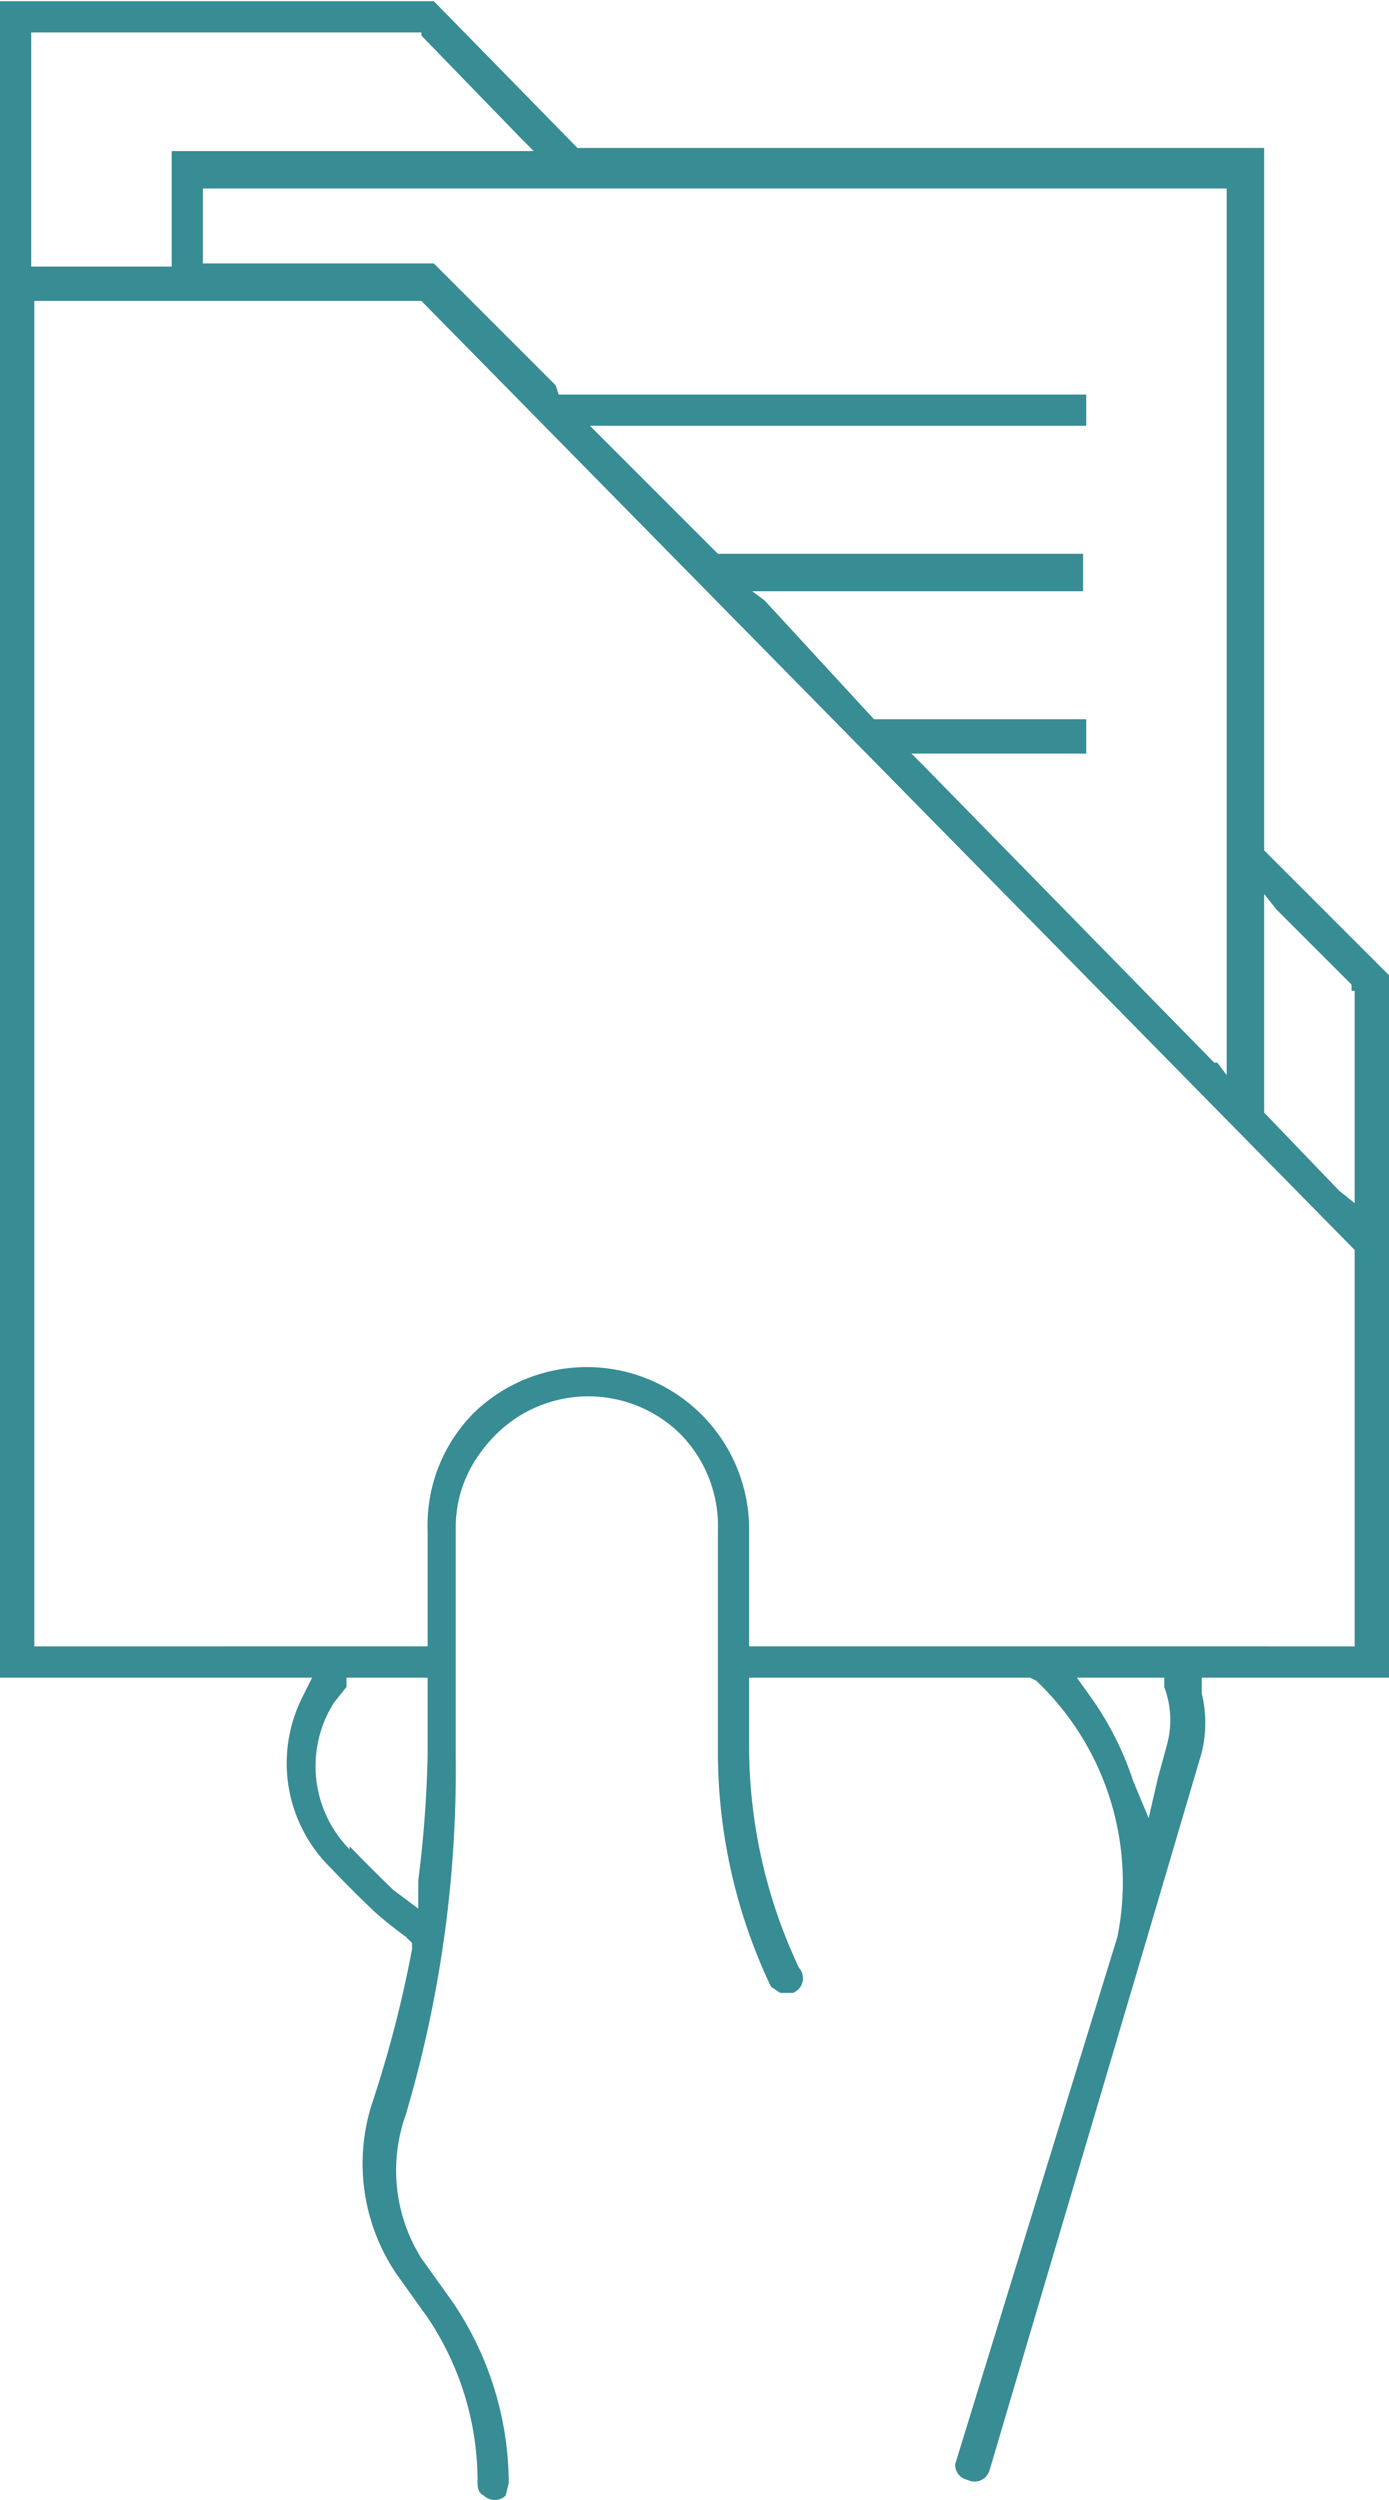 <svg xmlns="http://www.w3.org/2000/svg" width="48.72" height="87.673" shape-rendering="geometricPrecision" text-rendering="geometricPrecision" image-rendering="optimizeQuality" fill-rule="evenodd" clip-rule="evenodd" viewBox="0 0 0.445 0.8"><g fill="#388C94"><path d="M.405.527H.24V.49A.052.052 0 0 0 .152.452.051.051 0 0 0 .137.49V.527H.072v.01H.1L.097.543a.047.047 0 0 0 .009.055.4.4 0 0 0 .014.014.133.133 0 0 0 .01.008l.002.002v.002a.38.38 0 0 1-.013.05.063.063 0 0 0 .008.054l.01.014a.094.094 0 0 1 .016.053c0 .001 0 .003.002.004a.005.005 0 0 0 .007 0L.163.795A.104.104 0 0 0 .145.737L.135.723A.053.053 0 0 1 .13.677.389.389 0 0 0 .146.562V.489c0-.012.005-.022.013-.03a.042.042 0 0 1 .059 0A.042.042 0 0 1 .23.49v.07a.175.175 0 0 0 .017.076L.25.638h.004A.005.005 0 0 0 .256.63.166.166 0 0 1 .24.56V.537H.33l.002.001A.089.089 0 0 1 .358.62L.306.789A.005.005 0 0 0 .31.794.005.005 0 0 0 .317.791l.05-.169.018-.061a.04.04 0 0 0 0-.019V.537h.021v-.01zm-.151.11zm0 0zM.112.592A.038.038 0 0 1 .107.545L.111.54V.537h.026v.025a.379.379 0 0 1-.003.04v.009L.126.605A.492.492 0 0 1 .112.591zM.374.558L.371.569.368.582.363.57A.1.1 0 0 0 .35.544L.345.537h.028V.54a.03.03 0 0 1 .001.018z"/><path d="M.445.312l-.04-.04V.047H.185L.139 0H0v.537h.144v-.01H.011V.096h.124L.434.4v.127h-.2v.01h.212V.312zM.434.317v.068L.429.381.405.356v-.07l.004.005.024.024v.002zM.389.34L.296.245.292.241h.056V.23H.282V.23H.28L.245.192.241.189H.347V.177H.23V.177L.193.14.189.136h.159v-.01H.179L.178.123.139.084H.065V.06h.328V.344L.39.34zM.013.01h.122v.001l.032.033.004.004H.055V.085H.01V.01h.002z"/></g></svg>